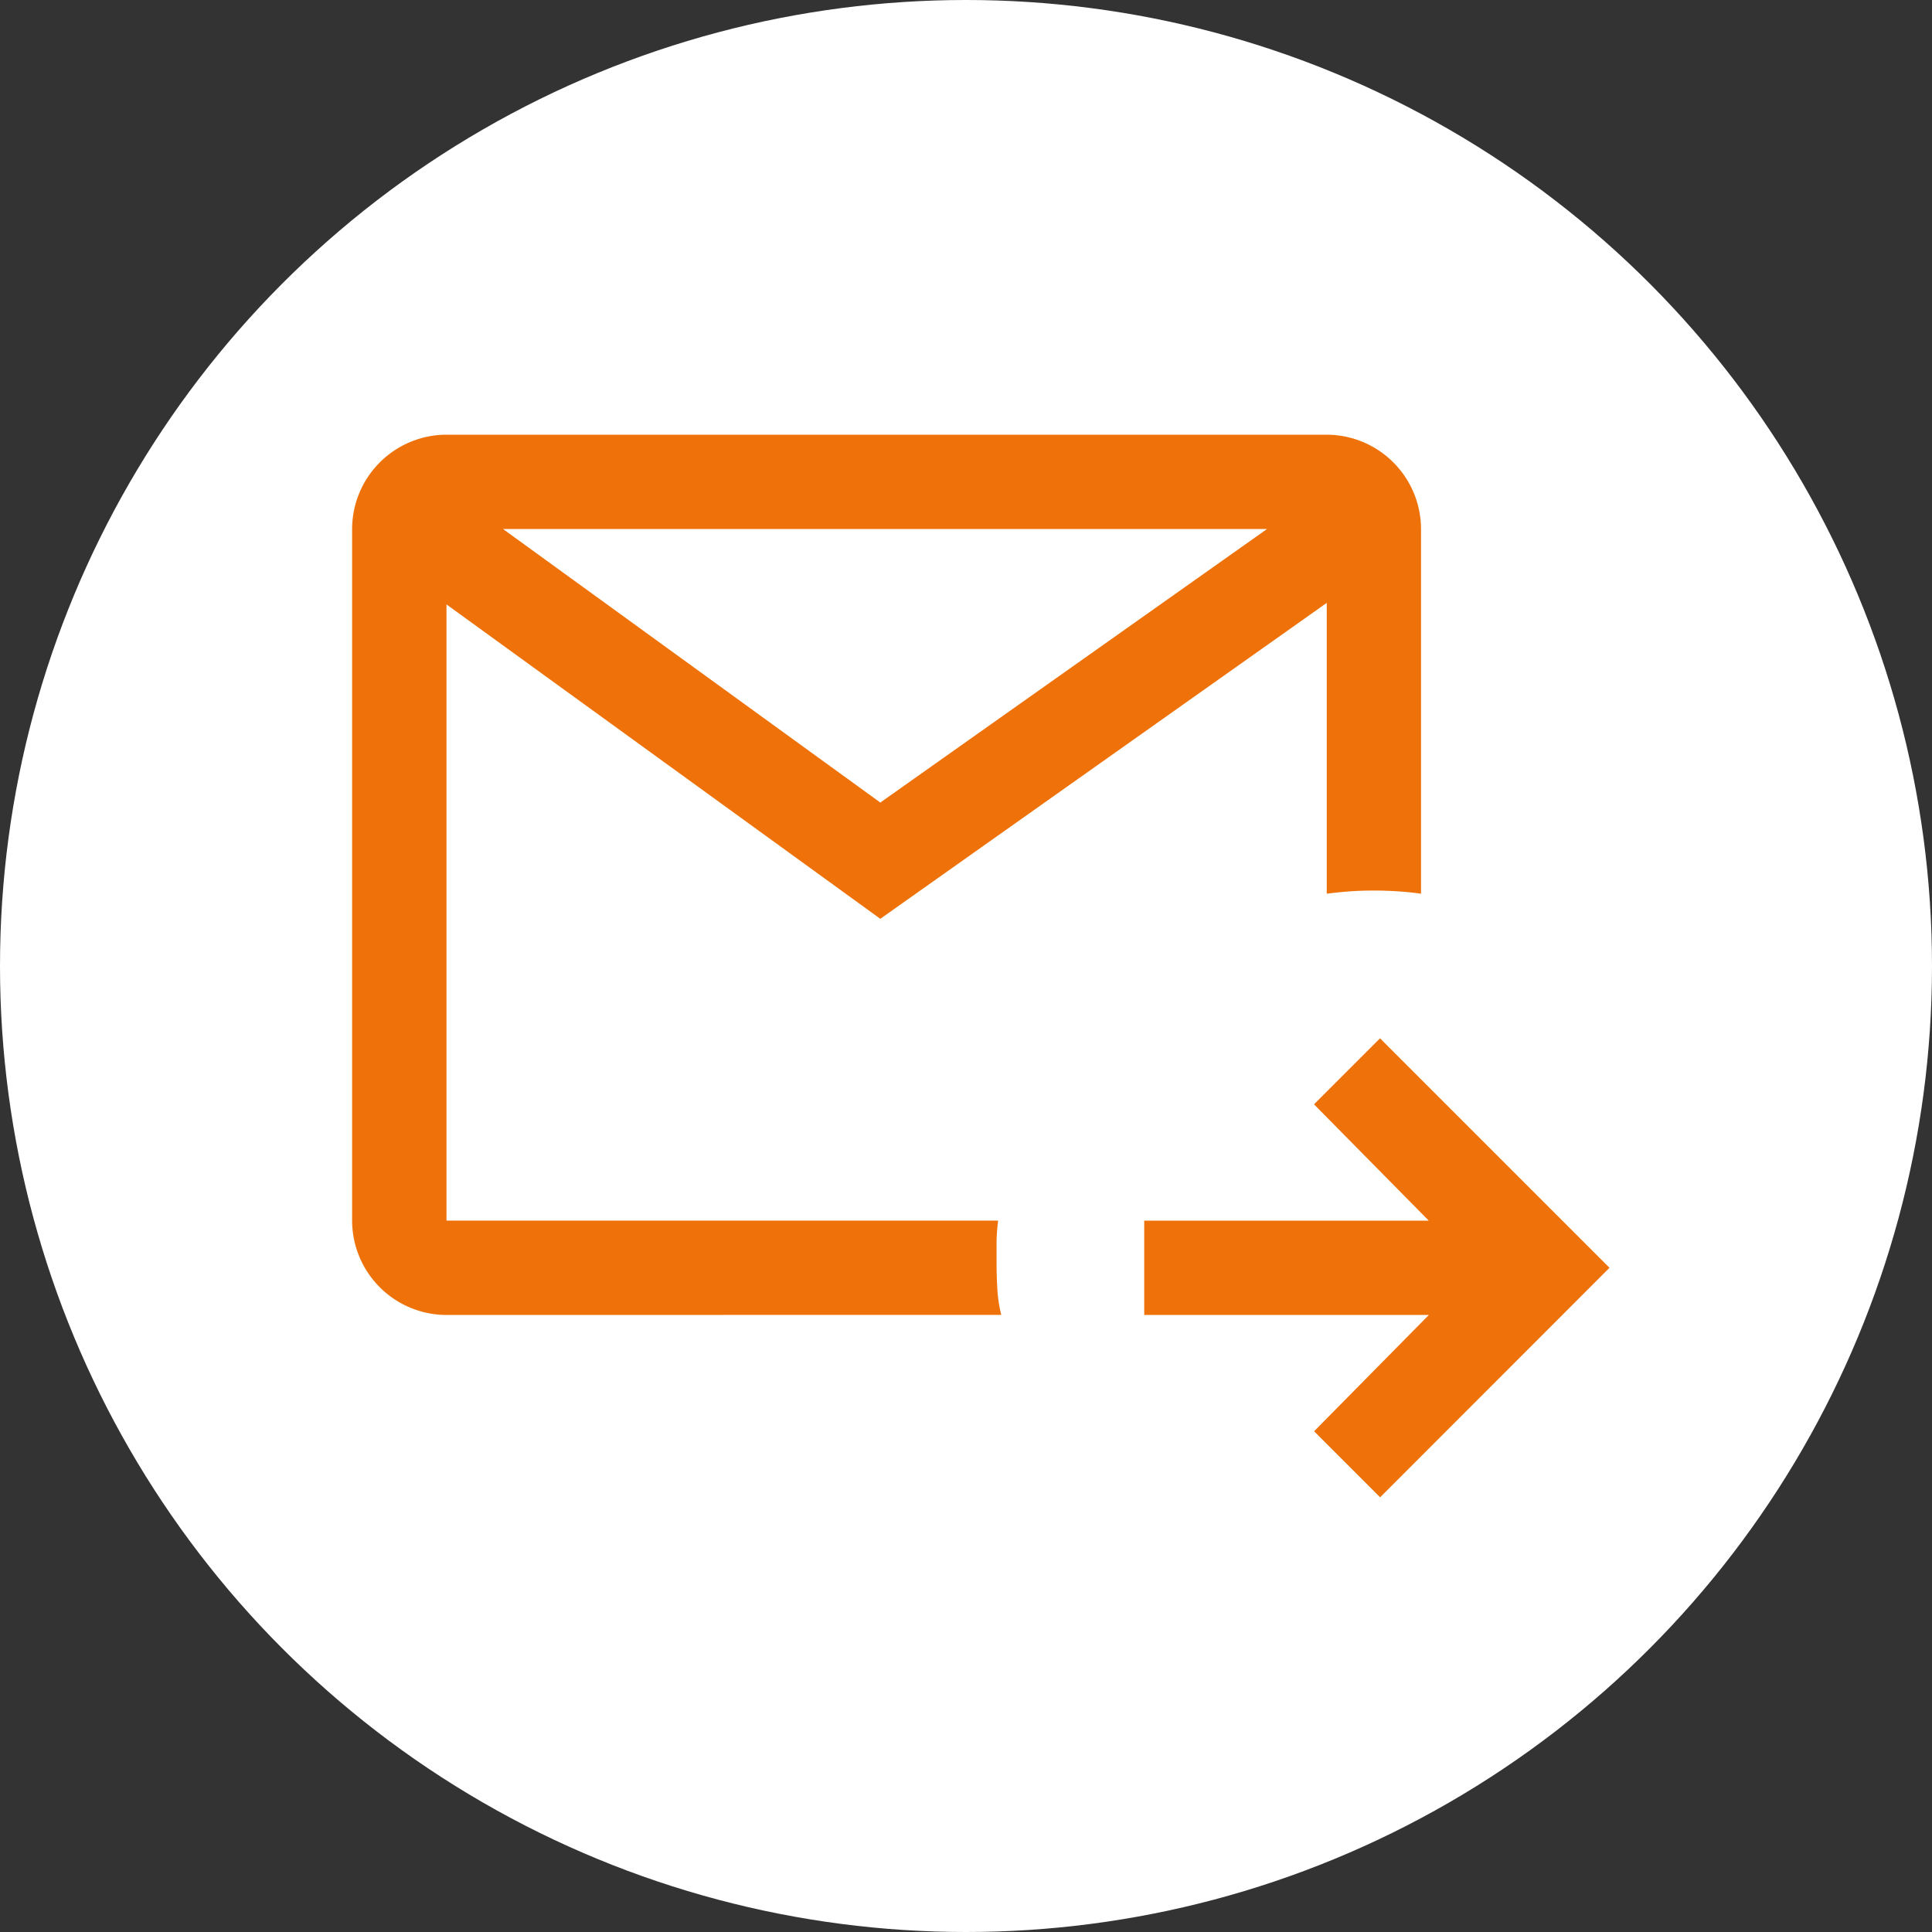 <svg xmlns="http://www.w3.org/2000/svg" width="40" height="40" viewBox="0 0 40 40">
  <rect x="0" y="0" width="40" height="40" fill="#333333" stroke="none"/>
  <g id="Grupo_36888" data-name="Grupo 36888" transform="translate(-1160 -702)">
    <circle id="Elipse_682" data-name="Elipse 682" cx="20" cy="20" r="20" transform="translate(1160 702)" fill="#fff"/>
    <path id="outgoing_mail_FILL0_wght400_GRAD0_opsz48" d="M101.284,238l-1.367-1.367,2.376-2.408H96.4v-1.953h5.891l-2.376-2.408,1.367-1.367,4.751,4.751Zm-19.331-3.775A1.958,1.958,0,0,1,80,232.272v-14.32A1.958,1.958,0,0,1,81.953,216h18.225a1.958,1.958,0,0,1,1.953,1.953v7.55q-.244-.033-.488-.049t-.488-.016q-.26,0-.488.016t-.488.049v-6.021l-9.243,6.541-8.982-6.509v12.757H93.376a3.642,3.642,0,0,0-.033.439v.447q0,.269.016.537a2.9,2.9,0,0,0,.081.529Zm1.172-16.272,7.811,5.663,8.006-5.663Zm-1.172,14.32v0Z" transform="translate(1087.29 495)" fill="#ee7209"/>
  </g>
</svg>
